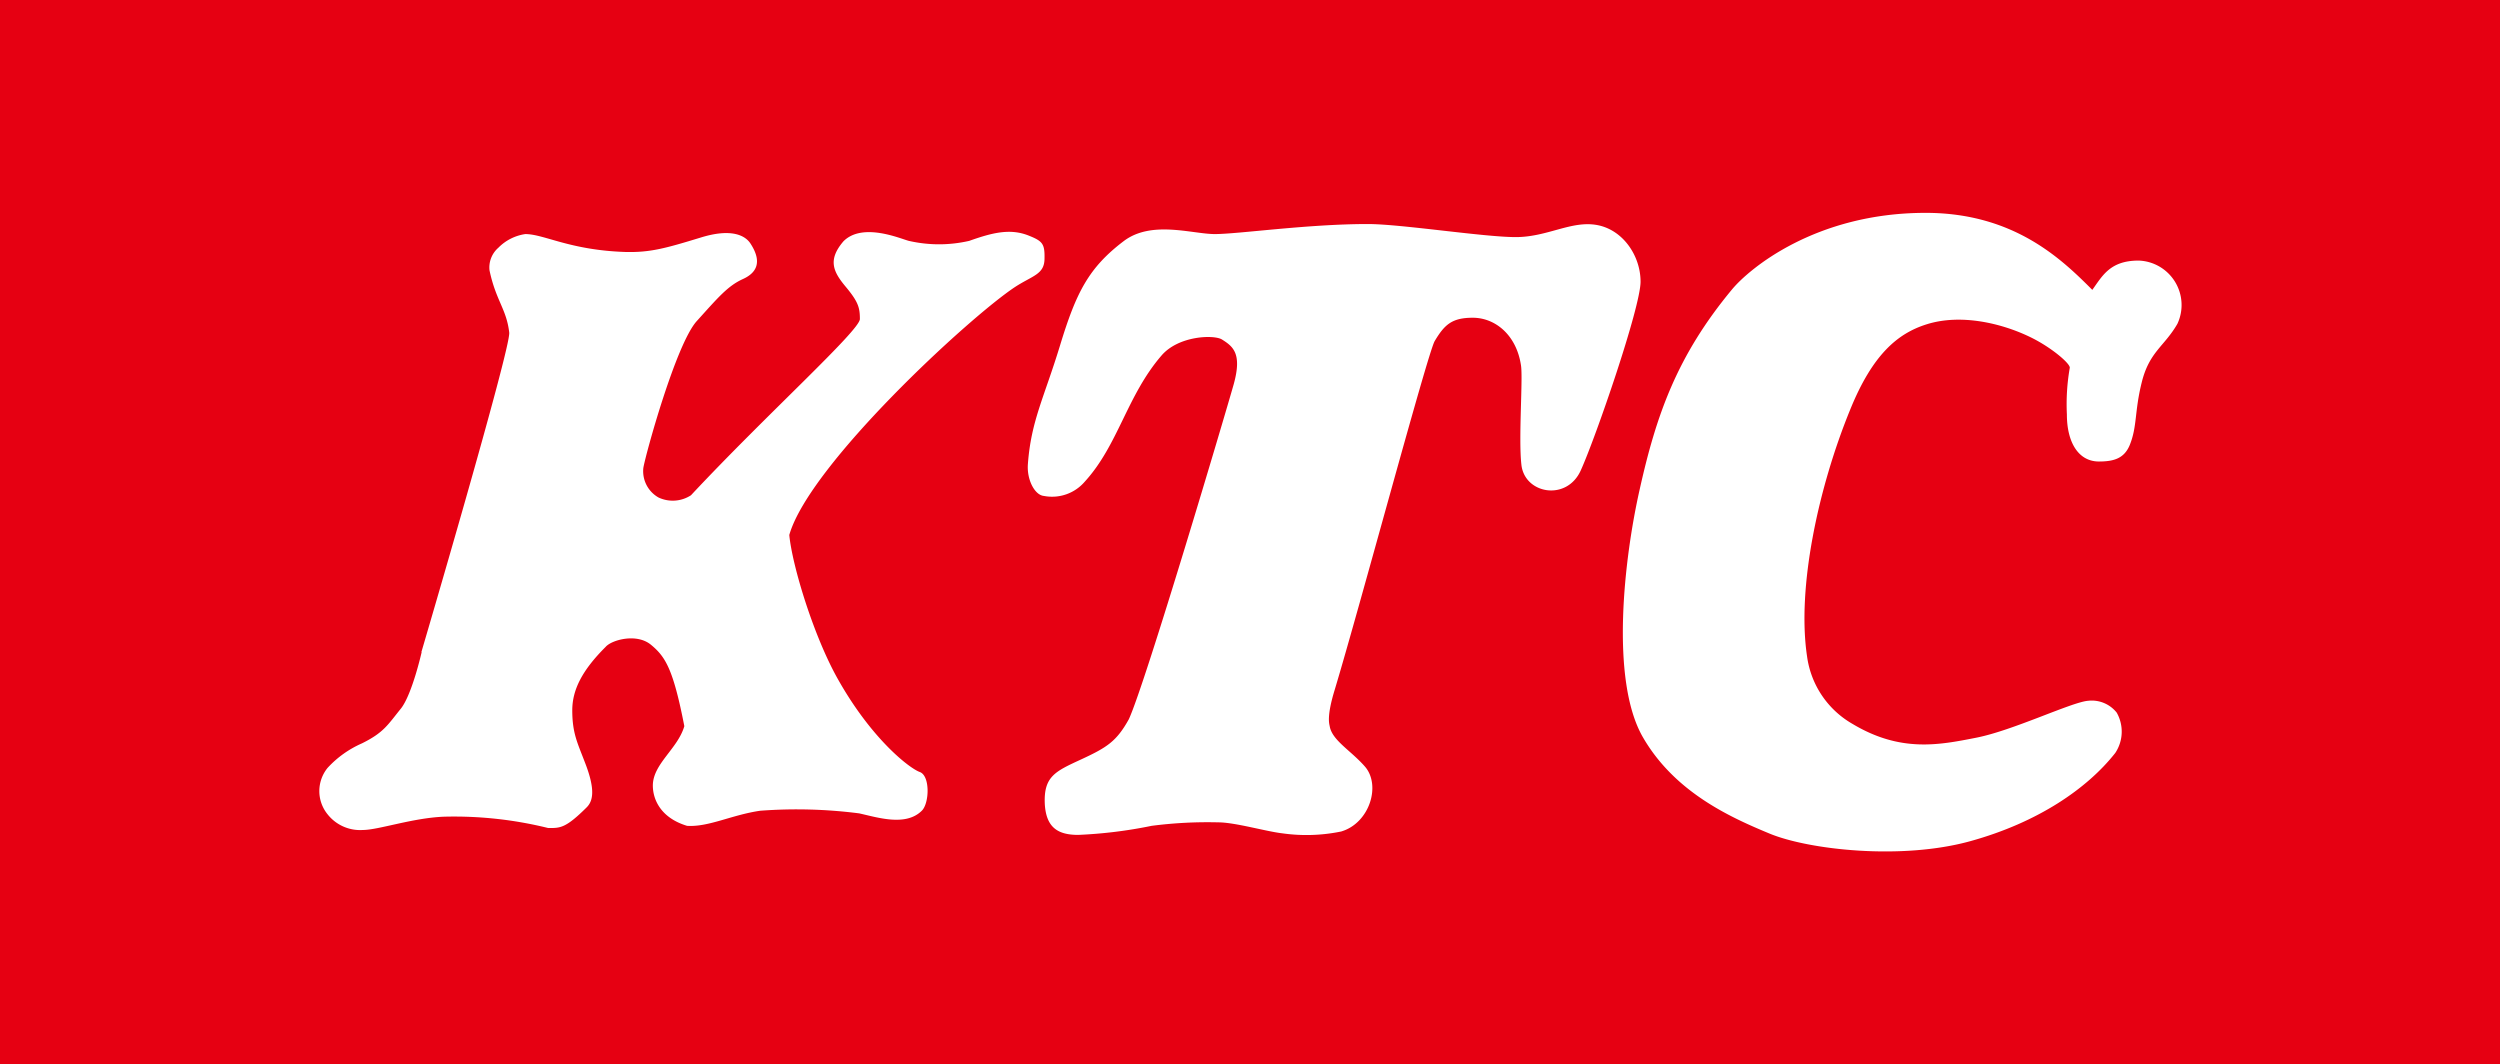 <svg xmlns="http://www.w3.org/2000/svg" viewBox="0 0 331.09 140.93"><g id="レイヤー_2"><g id="レイヤー_1-2"><path fill="#e60012" d="M0 0h331.09v140.93H0z"/><path d="M55.84 86.37s-1.24 5.52-2.72 7.44C51.34 96 50.86 97 47.93 98.45a13.6 13.6 0 00-4.55 3.25 4.87 4.87 0 000 6.14 5.48 5.48 0 004.67 2.08c2.07 0 6.55-1.59 10.74-1.76a51.78 51.78 0 0113.81 1.5c1.56 0 2.26.09 5.11-2.75.79-.8 1.2-2.24-.23-5.9-1-2.63-1.69-3.9-1.69-6.94 0-2.73 1.33-5.32 4.42-8.4.79-.92 4.1-1.85 6-.28s2.94 3.16 4.42 10.78c-.87 3-4.17 5-4.17 7.87 0 1.79 1 4.26 4.53 5.33 2.85.19 5.93-1.46 9.7-2a64.86 64.86 0 0113.1.35c2.47.55 6.18 1.76 8.3-.36 1-1 1.11-4.62-.28-5.12S115.43 97.86 111 90c-3.2-5.64-6.07-15-6.47-19.15C107.18 61.56 128.38 42 134.44 38c2.31-1.5 3.84-1.65 3.89-3.67s-.22-2.38-2.07-3.12c-2.47-1-4.86-.39-7.9.69a17.83 17.83 0 01-8 0c-1.08-.27-6.12-2.5-8.66.06-2.09 2.45-1.38 4 .29 6s1.89 2.78 1.89 4.29-12.42 12.69-22.37 23.34a4.42 4.42 0 01-4.31.29 4 4 0 01-2-3.89c.23-1.56 4.3-16.4 7.08-19.47s4.08-4.65 6.12-5.57c1.74-.79 2.62-2.19 1-4.68-.68-1.07-2.51-2.08-6.6-.81-4.65 1.42-6.69 2-10 1.91C75.46 33.13 72.05 31 69.57 31A6.27 6.27 0 0066 32.81a3.47 3.47 0 00-1.17 3c.84 4 2.25 5.11 2.61 8.23.24 2-11.63 42.31-11.63 42.31M160.9 31c-3 0-8.4-1.87-12.09.94-4.66 3.54-6.29 6.82-8.42 13.8s-3.84 10-4.26 15.72c-.16 2.06.9 4.11 2.12 4.22a5.7 5.7 0 005.43-1.91c4.42-4.85 5.57-11.39 10.15-16.69 2.27-2.64 6.95-2.77 8-2.12 1.46.92 2.69 1.84 1.56 5.92-1 3.56-11.65 39.51-13.89 44.37-1.63 2.94-2.9 3.74-6.31 5.32s-5 2.24-4.82 5.94c.19 3.07 1.71 4.06 4.42 4.06a61 61 0 009.73-1.2 57.5 57.5 0 018.83-.46c2.21 0 6.35 1.21 8.46 1.45a22.7 22.7 0 007.81-.24c3.78-1.11 5.32-6.17 3.11-8.64-1.87-2.12-4.32-3.44-4.63-5.31-.07-.36-.4-1.33.65-4.77 3.35-11.12 12.31-44.57 13.25-46.22 1.31-2.2 2.3-3.1 5.05-3.1 3 0 5.81 2.32 6.39 6.35.26 1.81-.35 9.64.05 13.13.43 3.85 6 4.86 7.86.74 2-4.42 7.92-21.6 7.92-25s-2.3-6.84-5.72-7.49-6.6 1.59-10.81 1.59-15.2-1.73-19.59-1.73c-8 0-17.14 1.33-20.29 1.33m116.25 7.4c-4-4-10.32-10.21-22.09-10.21-14.61 0-23.38 7.43-25.62 10.12-7.34 8.83-10.06 16.72-12.24 26.48-2.07 9.13-3.94 25.23.4 32.81 4.22 7.33 11.6 10.64 16.78 12.79s17.49 3.55 26.64 1c8.91-2.47 15.43-6.94 19.15-11.66a5.1 5.1 0 00.2-5.35 4.22 4.22 0 00-3.8-1.57c-2.19.18-9.92 3.93-14.81 4.89s-10 2-16.4-1.84a12.18 12.18 0 01-6-8.93c-1.37-9.17 1.53-22.43 5.68-32.6 3-7.44 6.37-10.19 10.16-11.38 4.53-1.43 9.93-.14 13.69 1.68 2.88 1.39 5.4 3.59 5.26 4.1a28 28 0 00-.38 6.16c0 3.68 1.52 6.23 4.24 6.23 2 0 3.35-.42 4.08-2.17 1-2.46.63-4.4 1.57-8.22 1-4.15 3-4.81 4.75-7.85a5.89 5.89 0 00-5.14-8.37c-3.77 0-4.78 2-6.12 3.86" fill="#fff"/></g></g></svg>